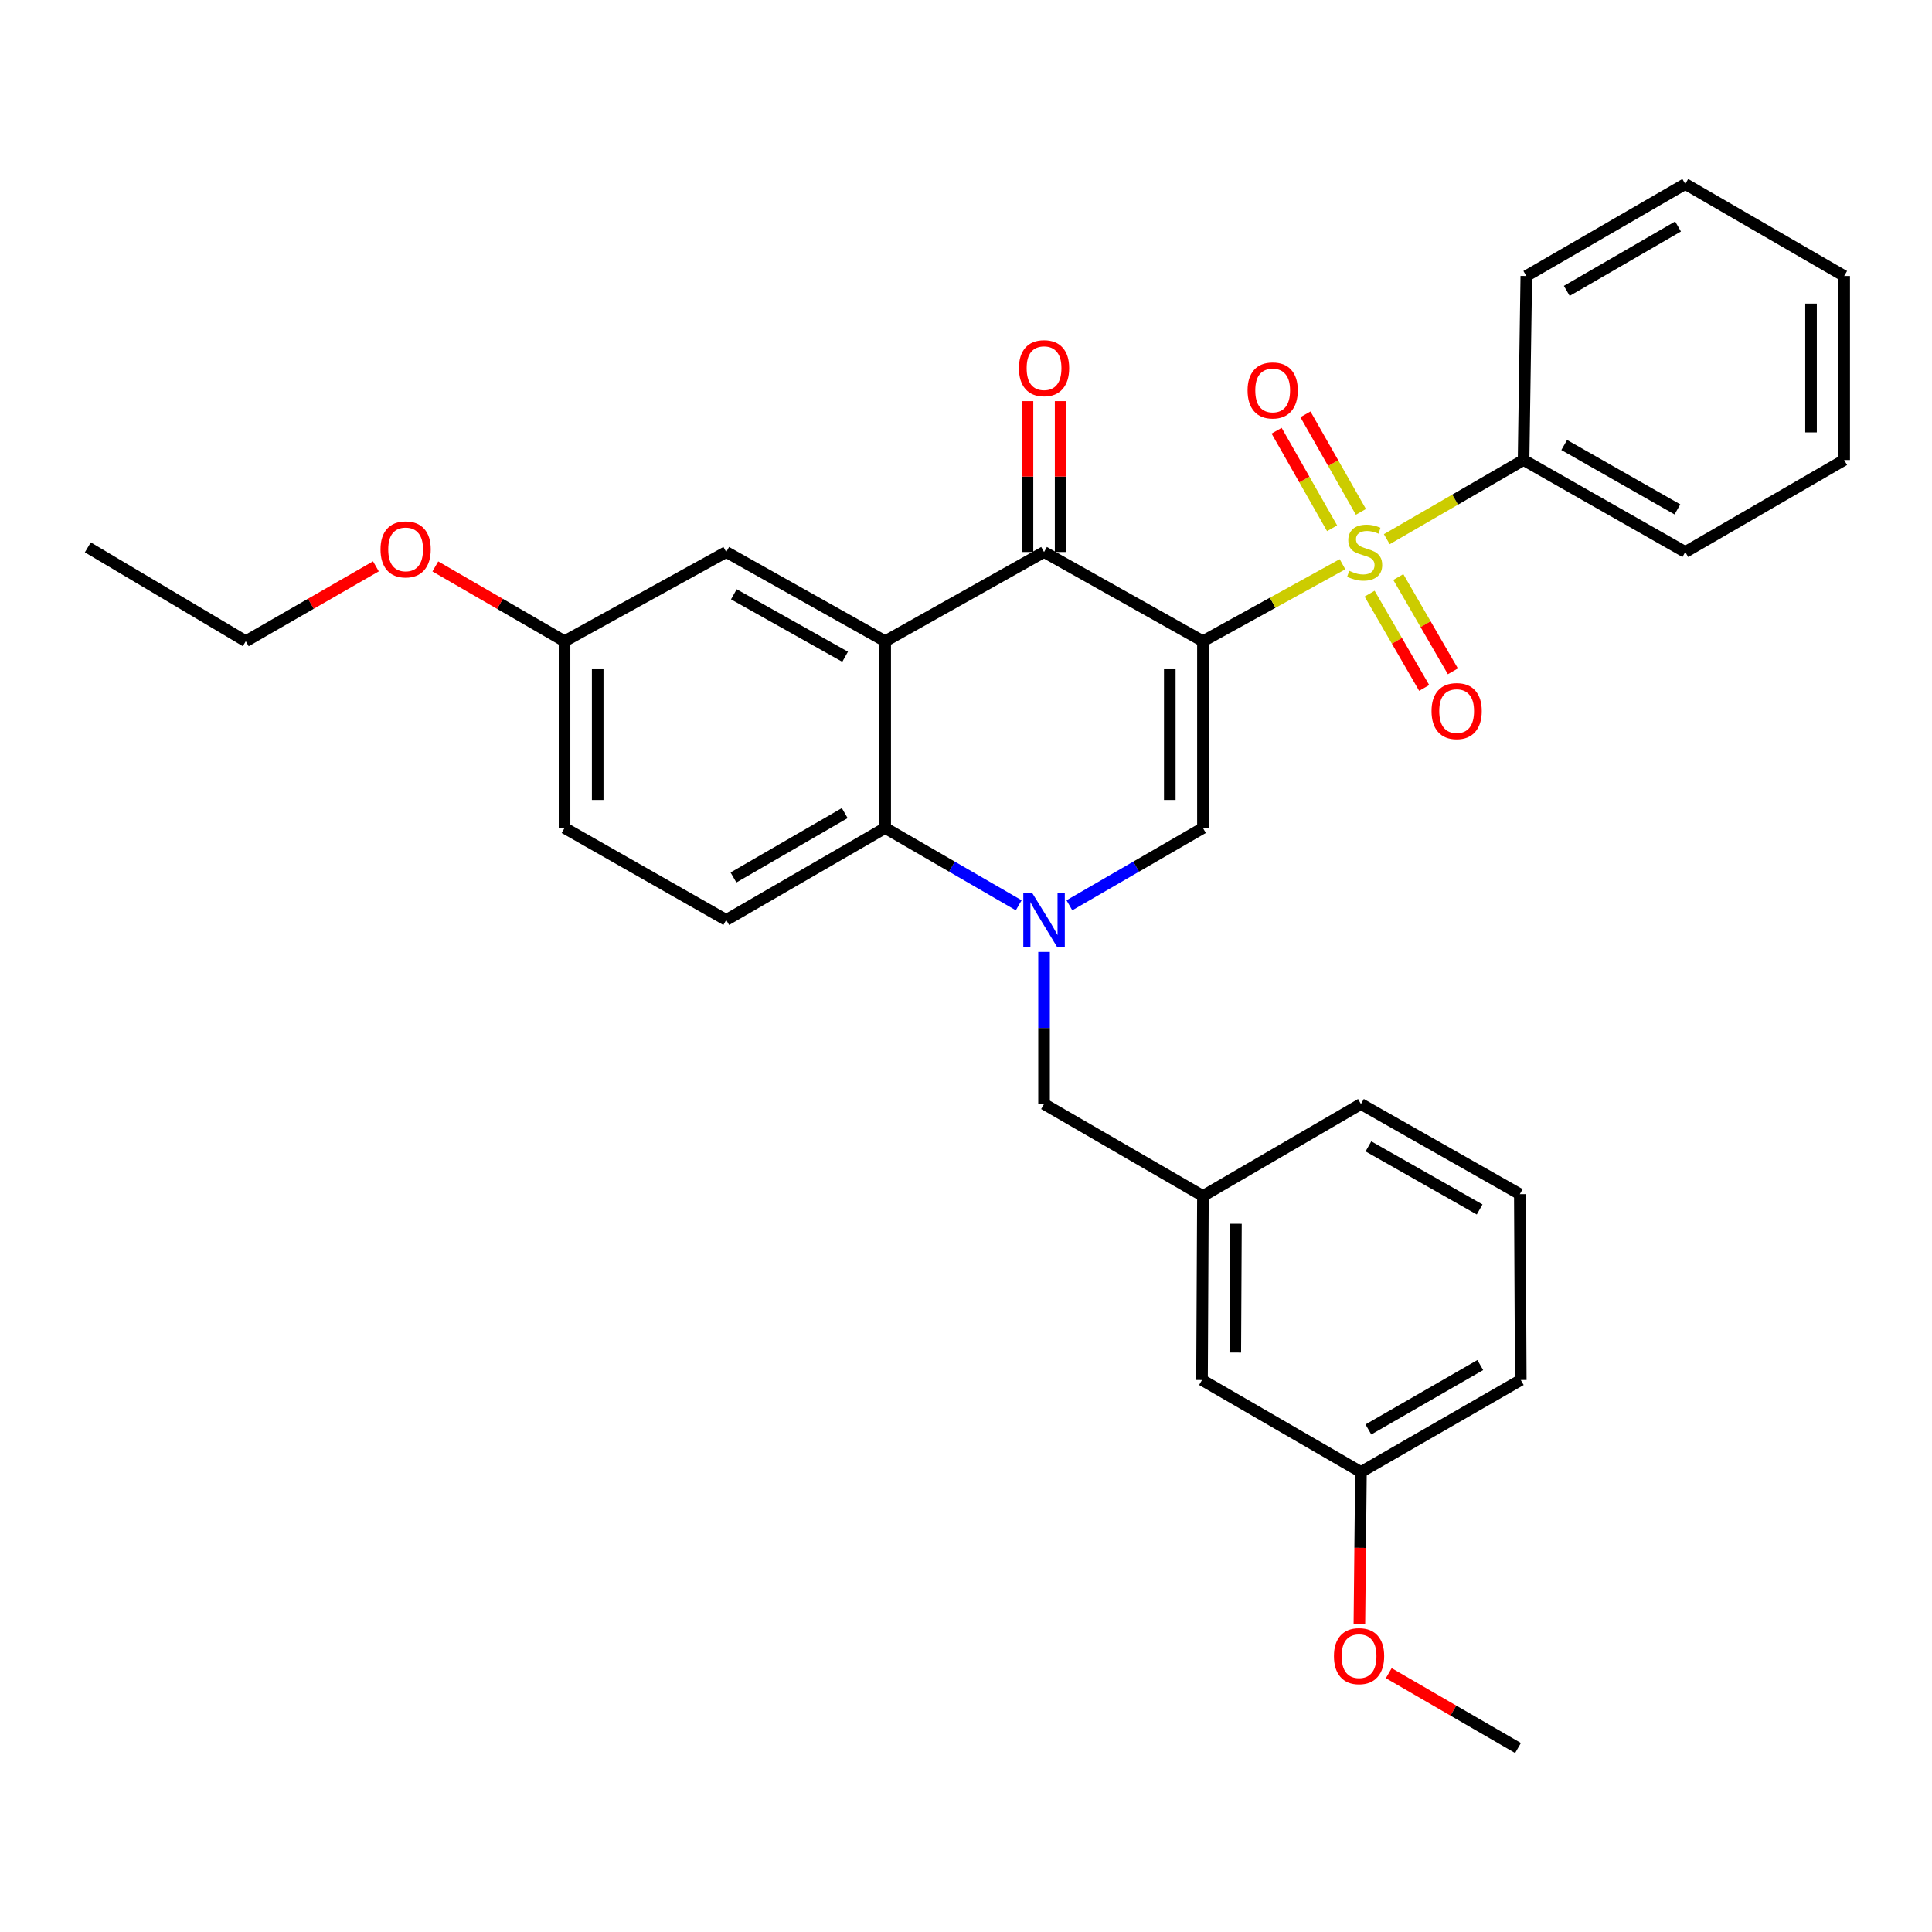 <?xml version='1.0' encoding='iso-8859-1'?>
<svg version='1.1' baseProfile='full'
              xmlns='http://www.w3.org/2000/svg'
                      xmlns:rdkit='http://www.rdkit.org/xml'
                      xmlns:xlink='http://www.w3.org/1999/xlink'
                  xml:space='preserve'
width='1000px' height='1000px' viewBox='0 0 1000 1000'>
<!-- END OF HEADER -->
<rect style='opacity:1.0;fill:#FFFFFF;stroke:none' width='1000' height='1000' x='0' y='0'> </rect>
<path class='bond-0' d='M 622.638,331.892 L 658.756,311.967' style='fill:none;fill-rule:evenodd;stroke:#000000;stroke-width:6px;stroke-linecap:butt;stroke-linejoin:miter;stroke-opacity:1' />
<path class='bond-0' d='M 658.756,311.967 L 694.874,292.043' style='fill:none;fill-rule:evenodd;stroke:#CCCC00;stroke-width:6px;stroke-linecap:butt;stroke-linejoin:miter;stroke-opacity:1' />
<path class='bond-2' d='M 622.638,331.892 L 540.399,285.716' style='fill:none;fill-rule:evenodd;stroke:#000000;stroke-width:6px;stroke-linecap:butt;stroke-linejoin:miter;stroke-opacity:1' />
<path class='bond-3' d='M 622.638,331.892 L 622.638,428.562' style='fill:none;fill-rule:evenodd;stroke:#000000;stroke-width:6px;stroke-linecap:butt;stroke-linejoin:miter;stroke-opacity:1' />
<path class='bond-3' d='M 605.479,346.392 L 605.479,414.062' style='fill:none;fill-rule:evenodd;stroke:#000000;stroke-width:6px;stroke-linecap:butt;stroke-linejoin:miter;stroke-opacity:1' />
<path class='bond-7' d='M 708.908,307.27 L 723.033,331.671' style='fill:none;fill-rule:evenodd;stroke:#CCCC00;stroke-width:6px;stroke-linecap:butt;stroke-linejoin:miter;stroke-opacity:1' />
<path class='bond-7' d='M 723.033,331.671 L 737.158,356.073' style='fill:none;fill-rule:evenodd;stroke:#FF0000;stroke-width:6px;stroke-linecap:butt;stroke-linejoin:miter;stroke-opacity:1' />
<path class='bond-7' d='M 723.758,298.674 L 737.883,323.075' style='fill:none;fill-rule:evenodd;stroke:#CCCC00;stroke-width:6px;stroke-linecap:butt;stroke-linejoin:miter;stroke-opacity:1' />
<path class='bond-7' d='M 737.883,323.075 L 752.008,347.477' style='fill:none;fill-rule:evenodd;stroke:#FF0000;stroke-width:6px;stroke-linecap:butt;stroke-linejoin:miter;stroke-opacity:1' />
<path class='bond-8' d='M 704.402,264.947 L 690.045,239.703' style='fill:none;fill-rule:evenodd;stroke:#CCCC00;stroke-width:6px;stroke-linecap:butt;stroke-linejoin:miter;stroke-opacity:1' />
<path class='bond-8' d='M 690.045,239.703 L 675.689,214.46' style='fill:none;fill-rule:evenodd;stroke:#FF0000;stroke-width:6px;stroke-linecap:butt;stroke-linejoin:miter;stroke-opacity:1' />
<path class='bond-8' d='M 689.487,273.429 L 675.13,248.186' style='fill:none;fill-rule:evenodd;stroke:#CCCC00;stroke-width:6px;stroke-linecap:butt;stroke-linejoin:miter;stroke-opacity:1' />
<path class='bond-8' d='M 675.13,248.186 L 660.773,222.943' style='fill:none;fill-rule:evenodd;stroke:#FF0000;stroke-width:6px;stroke-linecap:butt;stroke-linejoin:miter;stroke-opacity:1' />
<path class='bond-9' d='M 717.8,279.083 L 753.196,258.592' style='fill:none;fill-rule:evenodd;stroke:#CCCC00;stroke-width:6px;stroke-linecap:butt;stroke-linejoin:miter;stroke-opacity:1' />
<path class='bond-9' d='M 753.196,258.592 L 788.592,238.1' style='fill:none;fill-rule:evenodd;stroke:#000000;stroke-width:6px;stroke-linecap:butt;stroke-linejoin:miter;stroke-opacity:1' />
<path class='bond-1' d='M 553.515,468.584 L 588.076,448.573' style='fill:none;fill-rule:evenodd;stroke:#0000FF;stroke-width:6px;stroke-linecap:butt;stroke-linejoin:miter;stroke-opacity:1' />
<path class='bond-1' d='M 588.076,448.573 L 622.638,428.562' style='fill:none;fill-rule:evenodd;stroke:#000000;stroke-width:6px;stroke-linecap:butt;stroke-linejoin:miter;stroke-opacity:1' />
<path class='bond-5' d='M 527.284,468.583 L 492.727,448.573' style='fill:none;fill-rule:evenodd;stroke:#0000FF;stroke-width:6px;stroke-linecap:butt;stroke-linejoin:miter;stroke-opacity:1' />
<path class='bond-5' d='M 492.727,448.573 L 458.171,428.562' style='fill:none;fill-rule:evenodd;stroke:#000000;stroke-width:6px;stroke-linecap:butt;stroke-linejoin:miter;stroke-opacity:1' />
<path class='bond-6' d='M 540.399,492.719 L 540.399,532.079' style='fill:none;fill-rule:evenodd;stroke:#0000FF;stroke-width:6px;stroke-linecap:butt;stroke-linejoin:miter;stroke-opacity:1' />
<path class='bond-6' d='M 540.399,532.079 L 540.399,571.438' style='fill:none;fill-rule:evenodd;stroke:#000000;stroke-width:6px;stroke-linecap:butt;stroke-linejoin:miter;stroke-opacity:1' />
<path class='bond-4' d='M 540.399,285.716 L 458.171,331.892' style='fill:none;fill-rule:evenodd;stroke:#000000;stroke-width:6px;stroke-linecap:butt;stroke-linejoin:miter;stroke-opacity:1' />
<path class='bond-12' d='M 548.979,285.716 L 548.979,246.67' style='fill:none;fill-rule:evenodd;stroke:#000000;stroke-width:6px;stroke-linecap:butt;stroke-linejoin:miter;stroke-opacity:1' />
<path class='bond-12' d='M 548.979,246.67 L 548.979,207.625' style='fill:none;fill-rule:evenodd;stroke:#FF0000;stroke-width:6px;stroke-linecap:butt;stroke-linejoin:miter;stroke-opacity:1' />
<path class='bond-12' d='M 531.82,285.716 L 531.82,246.67' style='fill:none;fill-rule:evenodd;stroke:#000000;stroke-width:6px;stroke-linecap:butt;stroke-linejoin:miter;stroke-opacity:1' />
<path class='bond-12' d='M 531.82,246.67 L 531.82,207.625' style='fill:none;fill-rule:evenodd;stroke:#FF0000;stroke-width:6px;stroke-linecap:butt;stroke-linejoin:miter;stroke-opacity:1' />
<path class='bond-11' d='M 458.171,331.892 L 375.894,285.716' style='fill:none;fill-rule:evenodd;stroke:#000000;stroke-width:6px;stroke-linecap:butt;stroke-linejoin:miter;stroke-opacity:1' />
<path class='bond-11' d='M 437.431,339.929 L 379.838,307.605' style='fill:none;fill-rule:evenodd;stroke:#000000;stroke-width:6px;stroke-linecap:butt;stroke-linejoin:miter;stroke-opacity:1' />
<path class='bond-31' d='M 458.171,331.892 L 458.171,428.562' style='fill:none;fill-rule:evenodd;stroke:#000000;stroke-width:6px;stroke-linecap:butt;stroke-linejoin:miter;stroke-opacity:1' />
<path class='bond-10' d='M 458.171,428.562 L 375.894,476.178' style='fill:none;fill-rule:evenodd;stroke:#000000;stroke-width:6px;stroke-linecap:butt;stroke-linejoin:miter;stroke-opacity:1' />
<path class='bond-10' d='M 437.235,420.854 L 379.641,454.184' style='fill:none;fill-rule:evenodd;stroke:#000000;stroke-width:6px;stroke-linecap:butt;stroke-linejoin:miter;stroke-opacity:1' />
<path class='bond-13' d='M 540.399,571.438 L 622.638,619.044' style='fill:none;fill-rule:evenodd;stroke:#000000;stroke-width:6px;stroke-linecap:butt;stroke-linejoin:miter;stroke-opacity:1' />
<path class='bond-22' d='M 788.592,238.1 L 872.298,285.716' style='fill:none;fill-rule:evenodd;stroke:#000000;stroke-width:6px;stroke-linecap:butt;stroke-linejoin:miter;stroke-opacity:1' />
<path class='bond-22' d='M 809.631,230.328 L 868.226,263.659' style='fill:none;fill-rule:evenodd;stroke:#000000;stroke-width:6px;stroke-linecap:butt;stroke-linejoin:miter;stroke-opacity:1' />
<path class='bond-23' d='M 788.592,238.1 L 790.021,142.859' style='fill:none;fill-rule:evenodd;stroke:#000000;stroke-width:6px;stroke-linecap:butt;stroke-linejoin:miter;stroke-opacity:1' />
<path class='bond-16' d='M 375.894,476.178 L 292.207,428.562' style='fill:none;fill-rule:evenodd;stroke:#000000;stroke-width:6px;stroke-linecap:butt;stroke-linejoin:miter;stroke-opacity:1' />
<path class='bond-14' d='M 375.894,285.716 L 292.207,331.892' style='fill:none;fill-rule:evenodd;stroke:#000000;stroke-width:6px;stroke-linecap:butt;stroke-linejoin:miter;stroke-opacity:1' />
<path class='bond-15' d='M 622.638,619.044 L 622.161,714.284' style='fill:none;fill-rule:evenodd;stroke:#000000;stroke-width:6px;stroke-linecap:butt;stroke-linejoin:miter;stroke-opacity:1' />
<path class='bond-15' d='M 639.725,633.416 L 639.391,700.084' style='fill:none;fill-rule:evenodd;stroke:#000000;stroke-width:6px;stroke-linecap:butt;stroke-linejoin:miter;stroke-opacity:1' />
<path class='bond-21' d='M 622.638,619.044 L 704.428,571.438' style='fill:none;fill-rule:evenodd;stroke:#000000;stroke-width:6px;stroke-linecap:butt;stroke-linejoin:miter;stroke-opacity:1' />
<path class='bond-18' d='M 292.207,331.892 L 258.767,312.534' style='fill:none;fill-rule:evenodd;stroke:#000000;stroke-width:6px;stroke-linecap:butt;stroke-linejoin:miter;stroke-opacity:1' />
<path class='bond-18' d='M 258.767,312.534 L 225.326,293.177' style='fill:none;fill-rule:evenodd;stroke:#FF0000;stroke-width:6px;stroke-linecap:butt;stroke-linejoin:miter;stroke-opacity:1' />
<path class='bond-32' d='M 292.207,331.892 L 292.207,428.562' style='fill:none;fill-rule:evenodd;stroke:#000000;stroke-width:6px;stroke-linecap:butt;stroke-linejoin:miter;stroke-opacity:1' />
<path class='bond-32' d='M 309.366,346.392 L 309.366,414.062' style='fill:none;fill-rule:evenodd;stroke:#000000;stroke-width:6px;stroke-linecap:butt;stroke-linejoin:miter;stroke-opacity:1' />
<path class='bond-17' d='M 622.161,714.284 L 704.428,761.9' style='fill:none;fill-rule:evenodd;stroke:#000000;stroke-width:6px;stroke-linecap:butt;stroke-linejoin:miter;stroke-opacity:1' />
<path class='bond-19' d='M 704.428,761.9 L 704.023,801.165' style='fill:none;fill-rule:evenodd;stroke:#000000;stroke-width:6px;stroke-linecap:butt;stroke-linejoin:miter;stroke-opacity:1' />
<path class='bond-19' d='M 704.023,801.165 L 703.618,840.43' style='fill:none;fill-rule:evenodd;stroke:#FF0000;stroke-width:6px;stroke-linecap:butt;stroke-linejoin:miter;stroke-opacity:1' />
<path class='bond-34' d='M 704.428,761.9 L 787.152,714.284' style='fill:none;fill-rule:evenodd;stroke:#000000;stroke-width:6px;stroke-linecap:butt;stroke-linejoin:miter;stroke-opacity:1' />
<path class='bond-34' d='M 708.277,739.887 L 766.184,706.556' style='fill:none;fill-rule:evenodd;stroke:#000000;stroke-width:6px;stroke-linecap:butt;stroke-linejoin:miter;stroke-opacity:1' />
<path class='bond-25' d='M 194.564,293.131 L 160.89,312.512' style='fill:none;fill-rule:evenodd;stroke:#FF0000;stroke-width:6px;stroke-linecap:butt;stroke-linejoin:miter;stroke-opacity:1' />
<path class='bond-25' d='M 160.89,312.512 L 127.216,331.892' style='fill:none;fill-rule:evenodd;stroke:#000000;stroke-width:6px;stroke-linecap:butt;stroke-linejoin:miter;stroke-opacity:1' />
<path class='bond-26' d='M 718.823,866.034 L 752.272,885.4' style='fill:none;fill-rule:evenodd;stroke:#FF0000;stroke-width:6px;stroke-linecap:butt;stroke-linejoin:miter;stroke-opacity:1' />
<path class='bond-26' d='M 752.272,885.4 L 785.722,904.766' style='fill:none;fill-rule:evenodd;stroke:#000000;stroke-width:6px;stroke-linecap:butt;stroke-linejoin:miter;stroke-opacity:1' />
<path class='bond-20' d='M 786.656,618.081 L 704.428,571.438' style='fill:none;fill-rule:evenodd;stroke:#000000;stroke-width:6px;stroke-linecap:butt;stroke-linejoin:miter;stroke-opacity:1' />
<path class='bond-20' d='M 765.856,626.009 L 708.296,593.359' style='fill:none;fill-rule:evenodd;stroke:#000000;stroke-width:6px;stroke-linecap:butt;stroke-linejoin:miter;stroke-opacity:1' />
<path class='bond-24' d='M 786.656,618.081 L 787.152,714.284' style='fill:none;fill-rule:evenodd;stroke:#000000;stroke-width:6px;stroke-linecap:butt;stroke-linejoin:miter;stroke-opacity:1' />
<path class='bond-29' d='M 872.298,285.716 L 954.545,238.1' style='fill:none;fill-rule:evenodd;stroke:#000000;stroke-width:6px;stroke-linecap:butt;stroke-linejoin:miter;stroke-opacity:1' />
<path class='bond-28' d='M 790.021,142.859 L 872.298,95.234' style='fill:none;fill-rule:evenodd;stroke:#000000;stroke-width:6px;stroke-linecap:butt;stroke-linejoin:miter;stroke-opacity:1' />
<path class='bond-28' d='M 810.959,150.566 L 868.552,117.228' style='fill:none;fill-rule:evenodd;stroke:#000000;stroke-width:6px;stroke-linecap:butt;stroke-linejoin:miter;stroke-opacity:1' />
<path class='bond-27' d='M 127.216,331.892 L 45.455,283.313' style='fill:none;fill-rule:evenodd;stroke:#000000;stroke-width:6px;stroke-linecap:butt;stroke-linejoin:miter;stroke-opacity:1' />
<path class='bond-30' d='M 872.298,95.234 L 954.545,142.859' style='fill:none;fill-rule:evenodd;stroke:#000000;stroke-width:6px;stroke-linecap:butt;stroke-linejoin:miter;stroke-opacity:1' />
<path class='bond-33' d='M 954.545,238.1 L 954.545,142.859' style='fill:none;fill-rule:evenodd;stroke:#000000;stroke-width:6px;stroke-linecap:butt;stroke-linejoin:miter;stroke-opacity:1' />
<path class='bond-33' d='M 937.387,223.814 L 937.387,157.145' style='fill:none;fill-rule:evenodd;stroke:#000000;stroke-width:6px;stroke-linecap:butt;stroke-linejoin:miter;stroke-opacity:1' />
<path  class='atom-1' d='M 698.344 295.436
Q 698.664 295.556, 699.984 296.116
Q 701.304 296.676, 702.744 297.036
Q 704.224 297.356, 705.664 297.356
Q 708.344 297.356, 709.904 296.076
Q 711.464 294.756, 711.464 292.476
Q 711.464 290.916, 710.664 289.956
Q 709.904 288.996, 708.704 288.476
Q 707.504 287.956, 705.504 287.356
Q 702.984 286.596, 701.464 285.876
Q 699.984 285.156, 698.904 283.636
Q 697.864 282.116, 697.864 279.556
Q 697.864 275.996, 700.264 273.796
Q 702.704 271.596, 707.504 271.596
Q 710.784 271.596, 714.504 273.156
L 713.584 276.236
Q 710.184 274.836, 707.624 274.836
Q 704.864 274.836, 703.344 275.996
Q 701.824 277.116, 701.864 279.076
Q 701.864 280.596, 702.624 281.516
Q 703.424 282.436, 704.544 282.956
Q 705.704 283.476, 707.624 284.076
Q 710.184 284.876, 711.704 285.676
Q 713.224 286.476, 714.304 288.116
Q 715.424 289.716, 715.424 292.476
Q 715.424 296.396, 712.784 298.516
Q 710.184 300.596, 705.824 300.596
Q 703.304 300.596, 701.384 300.036
Q 699.504 299.516, 697.264 298.596
L 698.344 295.436
' fill='#CCCC00'/>
<path  class='atom-2' d='M 534.139 462.018
L 543.419 477.018
Q 544.339 478.498, 545.819 481.178
Q 547.299 483.858, 547.379 484.018
L 547.379 462.018
L 551.139 462.018
L 551.139 490.338
L 547.259 490.338
L 537.299 473.938
Q 536.139 472.018, 534.899 469.818
Q 533.699 467.618, 533.339 466.938
L 533.339 490.338
L 529.659 490.338
L 529.659 462.018
L 534.139 462.018
' fill='#0000FF'/>
<path  class='atom-8' d='M 740.959 368.053
Q 740.959 361.253, 744.319 357.453
Q 747.679 353.653, 753.959 353.653
Q 760.239 353.653, 763.599 357.453
Q 766.959 361.253, 766.959 368.053
Q 766.959 374.933, 763.559 378.853
Q 760.159 382.733, 753.959 382.733
Q 747.719 382.733, 744.319 378.853
Q 740.959 374.973, 740.959 368.053
M 753.959 379.533
Q 758.279 379.533, 760.599 376.653
Q 762.959 373.733, 762.959 368.053
Q 762.959 362.493, 760.599 359.693
Q 758.279 356.853, 753.959 356.853
Q 749.639 356.853, 747.279 359.653
Q 744.959 362.453, 744.959 368.053
Q 744.959 373.773, 747.279 376.653
Q 749.639 379.533, 753.959 379.533
' fill='#FF0000'/>
<path  class='atom-9' d='M 645.738 202.089
Q 645.738 195.289, 649.098 191.489
Q 652.458 187.689, 658.738 187.689
Q 665.018 187.689, 668.378 191.489
Q 671.738 195.289, 671.738 202.089
Q 671.738 208.969, 668.338 212.889
Q 664.938 216.769, 658.738 216.769
Q 652.498 216.769, 649.098 212.889
Q 645.738 209.009, 645.738 202.089
M 658.738 213.569
Q 663.058 213.569, 665.378 210.689
Q 667.738 207.769, 667.738 202.089
Q 667.738 196.529, 665.378 193.729
Q 663.058 190.889, 658.738 190.889
Q 654.418 190.889, 652.058 193.689
Q 649.738 196.489, 649.738 202.089
Q 649.738 207.809, 652.058 210.689
Q 654.418 213.569, 658.738 213.569
' fill='#FF0000'/>
<path  class='atom-13' d='M 527.399 190.564
Q 527.399 183.764, 530.759 179.964
Q 534.119 176.164, 540.399 176.164
Q 546.679 176.164, 550.039 179.964
Q 553.399 183.764, 553.399 190.564
Q 553.399 197.444, 549.999 201.364
Q 546.599 205.244, 540.399 205.244
Q 534.159 205.244, 530.759 201.364
Q 527.399 197.484, 527.399 190.564
M 540.399 202.044
Q 544.719 202.044, 547.039 199.164
Q 549.399 196.244, 549.399 190.564
Q 549.399 185.004, 547.039 182.204
Q 544.719 179.364, 540.399 179.364
Q 536.079 179.364, 533.719 182.164
Q 531.399 184.964, 531.399 190.564
Q 531.399 196.284, 533.719 199.164
Q 536.079 202.044, 540.399 202.044
' fill='#FF0000'/>
<path  class='atom-19' d='M 196.95 284.356
Q 196.95 277.556, 200.31 273.756
Q 203.67 269.956, 209.95 269.956
Q 216.23 269.956, 219.59 273.756
Q 222.95 277.556, 222.95 284.356
Q 222.95 291.236, 219.55 295.156
Q 216.15 299.036, 209.95 299.036
Q 203.71 299.036, 200.31 295.156
Q 196.95 291.276, 196.95 284.356
M 209.95 295.836
Q 214.27 295.836, 216.59 292.956
Q 218.95 290.036, 218.95 284.356
Q 218.95 278.796, 216.59 275.996
Q 214.27 273.156, 209.95 273.156
Q 205.63 273.156, 203.27 275.956
Q 200.95 278.756, 200.95 284.356
Q 200.95 290.076, 203.27 292.956
Q 205.63 295.836, 209.95 295.836
' fill='#FF0000'/>
<path  class='atom-20' d='M 690.446 857.211
Q 690.446 850.411, 693.806 846.611
Q 697.166 842.811, 703.446 842.811
Q 709.726 842.811, 713.086 846.611
Q 716.446 850.411, 716.446 857.211
Q 716.446 864.091, 713.046 868.011
Q 709.646 871.891, 703.446 871.891
Q 697.206 871.891, 693.806 868.011
Q 690.446 864.131, 690.446 857.211
M 703.446 868.691
Q 707.766 868.691, 710.086 865.811
Q 712.446 862.891, 712.446 857.211
Q 712.446 851.651, 710.086 848.851
Q 707.766 846.011, 703.446 846.011
Q 699.126 846.011, 696.766 848.811
Q 694.446 851.611, 694.446 857.211
Q 694.446 862.931, 696.766 865.811
Q 699.126 868.691, 703.446 868.691
' fill='#FF0000'/>
</svg>
